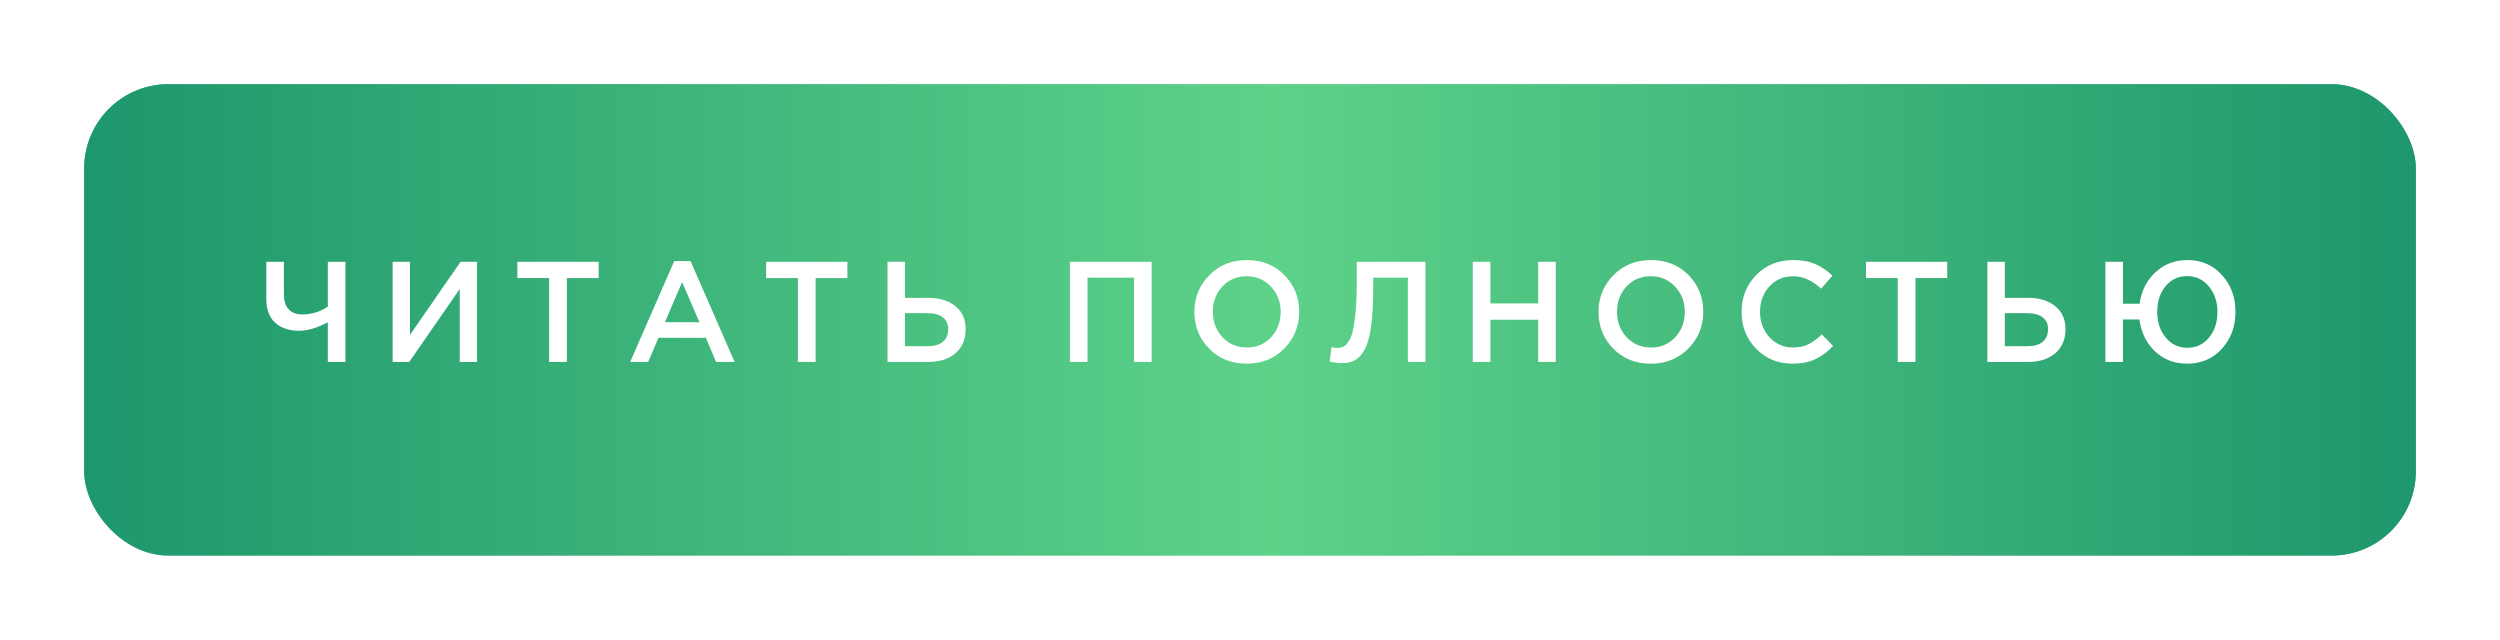 <?xml version="1.0" encoding="UTF-8"?> <svg xmlns="http://www.w3.org/2000/svg" width="297" height="76" viewBox="0 0 297 76" fill="none"> <g opacity="0.7" filter="url(#filter0_f_105_11)"> <rect x="10" y="10" width="277" height="56" rx="10" fill="url(#paint0_linear_105_11)"></rect> </g> <rect x="10" y="10" width="277" height="56" rx="10" fill="url(#paint1_linear_105_11)"></rect> <path d="M38.947 43V38.291C37.666 38.96 36.538 39.294 35.564 39.294C34.362 39.294 33.405 38.977 32.691 38.342C31.988 37.696 31.637 36.75 31.637 35.503V31.1H33.728V34.976C33.728 35.735 33.915 36.325 34.289 36.744C34.663 37.152 35.212 37.356 35.938 37.356C37.014 37.356 38.017 37.044 38.947 36.421V31.1H41.038V43H38.947ZM46.645 43V31.1H48.702V39.787L54.72 31.1H56.675V43H54.618V34.33L48.617 43H46.645ZM65.235 43V33.038H61.461V31.1H71.117V33.038H67.343V43H65.235ZM74.864 43L80.1 31.015H82.038L87.274 43H85.064L83.857 40.127H78.23L77.006 43H74.864ZM78.995 38.274H83.092L81.035 33.514L78.995 38.274ZM94.789 43V33.038H91.015V31.1H100.671V33.038H96.897V43H94.789ZM105.438 43V31.1H107.512V35.384H110.249C111.609 35.384 112.692 35.713 113.496 36.37C114.312 37.016 114.72 37.928 114.72 39.107C114.72 40.308 114.318 41.26 113.513 41.963C112.709 42.654 111.615 43 110.232 43H105.438ZM107.512 41.13H110.198C110.98 41.13 111.581 40.96 112 40.62C112.431 40.269 112.646 39.759 112.646 39.09C112.646 38.478 112.431 38.013 112 37.696C111.57 37.367 110.958 37.203 110.164 37.203H107.512V41.13ZM127.107 43V31.1H136.814V43H134.723V32.987H129.198V43H127.107ZM152.572 41.402C151.393 42.603 149.903 43.204 148.101 43.204C146.299 43.204 144.814 42.609 143.647 41.419C142.48 40.229 141.896 38.773 141.896 37.05C141.896 35.35 142.485 33.899 143.664 32.698C144.843 31.497 146.333 30.896 148.135 30.896C149.937 30.896 151.422 31.491 152.589 32.681C153.756 33.871 154.34 35.327 154.34 37.05C154.34 38.75 153.751 40.201 152.572 41.402ZM145.228 40.059C145.999 40.875 146.968 41.283 148.135 41.283C149.302 41.283 150.26 40.875 151.008 40.059C151.767 39.243 152.147 38.24 152.147 37.05C152.147 35.871 151.762 34.874 150.991 34.058C150.232 33.231 149.268 32.817 148.101 32.817C146.934 32.817 145.97 33.225 145.211 34.041C144.463 34.857 144.089 35.86 144.089 37.05C144.089 38.229 144.469 39.232 145.228 40.059ZM159.417 43.136C158.929 43.136 158.448 43.074 157.972 42.949L158.176 41.232C158.38 41.3 158.606 41.334 158.856 41.334C159.128 41.334 159.36 41.294 159.553 41.215C159.757 41.124 159.966 40.92 160.182 40.603C160.408 40.286 160.584 39.855 160.709 39.311C160.845 38.756 160.958 37.985 161.049 36.999C161.139 36.013 161.185 34.829 161.185 33.446V31.1H169.345V43H167.254V32.987H163.14V34.058C163.14 35.905 163.06 37.441 162.902 38.665C162.743 39.878 162.494 40.807 162.154 41.453C161.814 42.088 161.428 42.53 160.998 42.779C160.578 43.017 160.051 43.136 159.417 43.136ZM174.966 43V31.1H177.057V36.047H182.735V31.1H184.826V43H182.735V37.985H177.057V43H174.966ZM200.581 41.402C199.402 42.603 197.912 43.204 196.11 43.204C194.308 43.204 192.823 42.609 191.656 41.419C190.488 40.229 189.905 38.773 189.905 37.05C189.905 35.35 190.494 33.899 191.673 32.698C192.851 31.497 194.342 30.896 196.144 30.896C197.946 30.896 199.43 31.491 200.598 32.681C201.765 33.871 202.349 35.327 202.349 37.05C202.349 38.75 201.759 40.201 200.581 41.402ZM193.237 40.059C194.007 40.875 194.976 41.283 196.144 41.283C197.311 41.283 198.269 40.875 199.017 40.059C199.776 39.243 200.156 38.24 200.156 37.05C200.156 35.871 199.77 34.874 199 34.058C198.24 33.231 197.277 32.817 196.11 32.817C194.942 32.817 193.979 33.225 193.22 34.041C192.472 34.857 192.098 35.86 192.098 37.05C192.098 38.229 192.477 39.232 193.237 40.059ZM212.95 43.204C211.227 43.204 209.788 42.615 208.632 41.436C207.476 40.246 206.898 38.784 206.898 37.05C206.898 35.327 207.476 33.871 208.632 32.681C209.788 31.491 211.256 30.896 213.035 30.896C214.066 30.896 214.939 31.055 215.653 31.372C216.378 31.689 217.058 32.148 217.693 32.749L216.35 34.296C215.285 33.31 214.174 32.817 213.018 32.817C211.885 32.817 210.944 33.225 210.196 34.041C209.459 34.857 209.091 35.86 209.091 37.05C209.091 38.229 209.465 39.232 210.213 40.059C210.961 40.875 211.896 41.283 213.018 41.283C213.698 41.283 214.299 41.158 214.82 40.909C215.341 40.648 215.88 40.257 216.435 39.736L217.778 41.096C217.109 41.799 216.401 42.326 215.653 42.677C214.905 43.028 214.004 43.204 212.95 43.204ZM225.45 43V33.038H221.676V31.1H231.332V33.038H227.558V43H225.45ZM236.099 43V31.1H238.173V35.384H240.91C242.27 35.384 243.352 35.713 244.157 36.37C244.973 37.016 245.381 37.928 245.381 39.107C245.381 40.308 244.979 41.26 244.174 41.963C243.369 42.654 242.276 43 240.893 43H236.099ZM238.173 41.13H240.859C241.641 41.13 242.242 40.96 242.661 40.62C243.092 40.269 243.307 39.759 243.307 39.09C243.307 38.478 243.092 38.013 242.661 37.696C242.23 37.367 241.618 37.203 240.825 37.203H238.173V41.13ZM259.828 43.204C258.309 43.204 257.034 42.711 256.003 41.725C254.971 40.739 254.359 39.481 254.167 37.951H252.212V43H250.121V31.1H252.212V36.081H254.184C254.388 34.585 255.005 33.35 256.037 32.375C257.079 31.389 258.354 30.896 259.862 30.896C261.528 30.896 262.893 31.485 263.959 32.664C265.035 33.843 265.574 35.305 265.574 37.05C265.574 38.784 265.035 40.246 263.959 41.436C262.882 42.615 261.505 43.204 259.828 43.204ZM257.278 40.093C257.958 40.909 258.819 41.317 259.862 41.317C260.904 41.317 261.76 40.915 262.429 40.11C263.097 39.294 263.432 38.274 263.432 37.05C263.432 35.849 263.092 34.84 262.412 34.024C261.732 33.208 260.87 32.8 259.828 32.8C258.785 32.8 257.929 33.202 257.261 34.007C256.603 34.812 256.275 35.826 256.275 37.05C256.275 38.251 256.609 39.266 257.278 40.093Z" fill="white"></path> <defs> <filter id="filter0_f_105_11" x="0" y="0" width="297" height="76" filterUnits="userSpaceOnUse" color-interpolation-filters="sRGB"> <feFlood flood-opacity="0" result="BackgroundImageFix"></feFlood> <feBlend mode="normal" in="SourceGraphic" in2="BackgroundImageFix" result="shape"></feBlend> <feGaussianBlur stdDeviation="5" result="effect1_foregroundBlur_105_11"></feGaussianBlur> </filter> <linearGradient id="paint0_linear_105_11" x1="10" y1="38.277" x2="287" y2="38.277" gradientUnits="userSpaceOnUse"> <stop stop-color="#5ED289"></stop> <stop offset="0" stop-color="#1D976C"></stop> <stop offset="0.51" stop-color="#5ED289"></stop> <stop offset="1" stop-color="#1D976C"></stop> </linearGradient> <linearGradient id="paint1_linear_105_11" x1="10" y1="38.277" x2="287" y2="38.277" gradientUnits="userSpaceOnUse"> <stop stop-color="#5ED289"></stop> <stop offset="0" stop-color="#1D976C"></stop> <stop offset="0.51" stop-color="#5ED289"></stop> <stop offset="1" stop-color="#1D976C"></stop> </linearGradient> </defs> </svg> 
